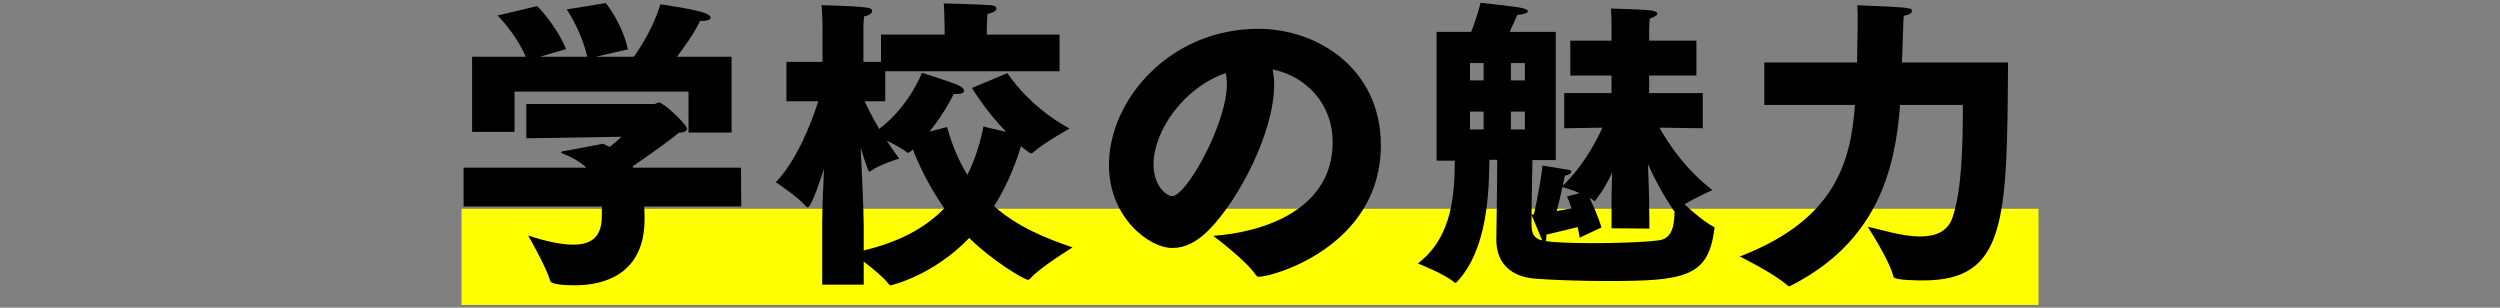 <?xml version="1.0" encoding="utf-8"?>
<!-- Generator: Adobe Illustrator 23.0.2, SVG Export Plug-In . SVG Version: 6.00 Build 0)  -->
<svg version="1.1" id="レイヤー_1" xmlns="http://www.w3.org/2000/svg" xmlns:xlink="http://www.w3.org/1999/xlink" x="0px"
	 y="0px" width="650px" height="80px" viewBox="0 0 650 80" style="enable-background:new 0 0 650 80;" xml:space="preserve">
<rect x="0" y="0" width="650" height="80" fill="#808080" stroke="none"/>
<style type="text/css">
	.st0{fill:none;stroke:#FFFF00;stroke-width:25;stroke-miterlimit:10;}
</style>
<line class="st0" x1="120" y1="66.781" x2="530" y2="66.781"/>
<g>
	<path d="M120.537,43.593h31.918c-1.497-1.419-3.546-2.68-6.305-3.704c-0.157-0.079-0.236-0.157-0.236-0.236
		c0-0.158,0.157-0.236,0.315-0.315c1.733-0.237,10.56-1.97,10.56-1.97
		c0.631,0.316,1.183,0.552,1.733,0.867c1.34-1.103,2.68-2.285,3.074-2.679l-24.747,0.394v-8.906h33.259
		c0.473,0,0.709-0.394,1.261-0.394c1.103,0,7.251,5.674,7.251,6.857c0,0.63-0.788,0.946-2.128,1.024
		c-1.971,1.655-7.724,5.832-12.059,8.748l0.236,0.316h27.979l0.079,10.088h-25.22
		c0,0.788,0.078,1.655,0.078,2.443c0,0.315,0,0.552,0,0.867c0,14.265-10.481,17.181-18.048,17.181
		c-6.305,0-6.462-0.946-6.541-1.261c-0.946-3.468-5.675-11.664-5.675-11.664
		c4.808,1.576,8.748,2.364,11.743,2.364c4.965,0,7.408-2.286,7.408-7.408v-2.522H120.537V43.593z
		 M122.743,14.748h13.95c-2.68-6.226-7.33-10.718-7.33-10.718l10.324-2.443c0,0,4.966,4.965,7.487,11.191
		l-6.777,1.97h12.294c-1.733-7.251-5.358-12.295-5.358-12.295l10.166-1.655c0,0,4.256,5.123,5.754,12.058
		l-8.354,1.891h9.931c1.892-2.679,5.28-8.117,6.856-13.634c0,0,9.615,1.34,11.979,2.443
		c0.709,0.315,1.104,0.709,1.104,1.024c0,0.473-0.788,0.867-2.443,0.867c-0.079,0-0.236,0-0.315,0
		c-1.34,2.916-4.02,6.699-5.989,9.3h14.186v19.703h-11.191V23.811h-45.237v10.482h-11.034V14.748z"/>
	<path d="M213.772,58.488c0-4.177,0.236-9.536,0.473-14.58c-0.315,1.024-3.231,10.009-4.256,10.009
		c-0.157,0-0.315-0.158-0.552-0.394c-1.812-2.207-7.724-6.147-7.724-6.147
		c5.202-5.359,9.143-14.974,11.034-21.043h-8.275V16.087h9.379V6.709c0,0-0.079-3.783-0.236-5.359
		c0,0,8.433,0.158,11.821,0.631c0.946,0.158,1.34,0.473,1.34,0.867c0,0.551-0.788,1.182-2.128,1.418
		c-0.157,1.261-0.157,3.468-0.157,3.468v8.354h4.57v-7.093h16.551V7.576c0,0-0.079-4.965-0.236-6.699
		c0,0,10.56,0.315,12.295,0.473c0.945,0.079,1.418,0.473,1.418,0.867c0,0.552-0.788,1.103-2.364,1.419
		c-0.078,1.103-0.157,3.941-0.157,3.941v1.419h18.915v9.536h-45.317v7.803h-5.359
		c0.788,1.734,2.128,4.335,3.783,7.172c7.882-5.911,11.112-14.58,11.112-14.58s8.039,2.522,9.615,3.31
		c0.946,0.473,1.34,0.946,1.34,1.34c0,0.552-0.631,0.867-1.971,0.867c-0.236,0-0.473,0-0.709,0
		c0,0-2.285,4.808-6.305,9.773l4.571-1.182c1.34,4.886,3.152,8.984,5.28,12.452
		c1.812-3.625,3.231-7.802,4.177-12.61c0.395,0.158,3.152,0.788,5.911,1.419
		c-5.439-5.596-8.906-11.428-8.906-11.428l9.222-3.862c0,0,5.358,8.591,16.156,14.423
		c0,0-6.62,3.704-9.222,5.99c-0.315,0.315-0.551,0.473-0.709,0.473c-0.315,0-1.733-1.024-2.68-1.891
		c-1.812,5.911-4.177,11.113-7.014,15.605c6.147,5.438,13.477,8.354,20.412,10.718
		c0,0-8.196,5.044-10.719,7.803c-0.394,0.473-0.63,0.63-0.867,0.63c-0.945,0-9.221-4.886-15.289-10.876
		c-9.457,9.852-20.333,12.295-20.333,12.295c-0.236,0-0.474-0.079-0.788-0.552
		c-1.34-1.655-4.099-3.941-6.306-5.596v5.99H213.772V58.488z M224.568,65.108
		c8.67-2.049,15.684-5.517,20.964-10.954c-2.994-4.256-5.832-9.3-8.196-15.29
		c-0.236,0.158-0.394,0.394-0.63,0.552c-0.236,0.236-0.395,0.315-0.552,0.315
		c-0.158,0-0.315-0.079-0.474-0.237c-1.024-0.788-3.152-1.97-5.122-2.916c1.024,1.576,2.128,3.153,3.231,4.65
		c0,0-5.202,1.576-7.251,3.153c-0.236,0.157-0.395,0.236-0.552,0.236c-0.315,0-1.812-4.886-2.207-6.226
		c0.315,6.857,0.788,16.157,0.788,20.57V65.108z"/>
	<path d="M346.491,36.972c0-10.088-7.015-17.181-15.605-18.915c0.236,1.261,0.394,2.601,0.394,3.941
		c0,12.216-8.984,29.554-16.708,37.514c-3.232,3.389-6.463,4.965-9.772,4.965
		c-6.068,0-16.472-7.96-16.472-21.595c0-16.787,15.684-35.386,38.854-35.386
		c15.446,0,31.84,10.403,31.84,30.264c0,26.244-27.979,34.204-31.762,34.204c-0.315,0-0.473-0.157-0.709-0.394
		c-2.443-3.783-11.112-10.246-11.112-10.246C328.759,60.38,346.491,54.39,346.491,36.972z M299.913,42.726
		c0,5.753,3.547,8.275,4.808,8.275c3.783,0,14.265-18.915,14.265-29.082c0-1.103-0.078-2.049-0.315-2.916
		C307.558,22.865,299.913,34.214,299.913,42.726z"/>
	<path d="M373.525,8.285h8.984c1.418-3.468,2.285-7.014,2.443-7.566c0.552,0.079,8.905,0.946,10.64,1.34
		c1.182,0.237,1.654,0.552,1.654,0.867c0,0.473-1.182,0.867-2.758,0.946c0,0-0.867,2.049-1.971,4.414h11.979
		v33.337h-6.068l-0.236,14.186l0.63-0.079c0.946-4.019,2.207-11.428,2.207-12.689
		c0,0,5.911,0.946,6.699,1.103c0.552,0,0.788,0.237,0.788,0.552c0,0.315-0.473,0.788-1.655,0.946
		c-0.079,0.552-0.315,1.497-0.552,2.679c4.965-4.807,8.275-10.639,10.324-15.132l-9.93,0.158V24.205h12.294
		v-4.571h-10.718v-9.063h10.718V8.915c0,0,0-0.552,0-1.34c0-1.261,0-3.31-0.157-5.359
		c0,0,8.117,0.236,10.324,0.473c1.104,0.158,1.733,0.473,1.733,0.867c0,0.394-0.63,0.867-1.97,1.261
		c-0.157,1.813-0.157,4.256-0.157,4.256v1.497h12.294v9.063h-12.294v4.571h13.949v9.142l-11.271-0.158
		c2.68,4.729,7.094,11.113,13.792,16.235c0,0-4.177,1.812-7.25,3.704c2.128,1.97,5.044,4.492,7.565,5.832
		c0.158,0.079,0.236,0.237,0.236,0.394c0,0.079-0.078,0.236-0.078,0.315
		c-1.576,12.373-7.724,13.398-27.821,13.398c-7.486,0-15.132-0.315-18.914-0.63
		c-5.675-0.473-9.931-3.625-9.931-10.088c0,0,0-0.079,0-0.158c0.079-5.832,0.236-15.762,0.236-20.648h-2.049
		c-0.079,8.748-0.552,23.407-8.433,31.761c-0.158,0.158-0.236,0.236-0.395,0.236c-0.078,0-0.157,0-0.236-0.079
		c-2.443-2.207-9.536-4.965-9.536-4.965c9.221-6.935,9.536-18.678,9.615-26.717h-4.729V8.285z M385.741,20.895
		v-4.492h-3.547v4.492H385.741z M385.741,33.662v-4.65h-3.547v4.65H385.741z M396.459,20.895v-4.492h-3.625
		v4.492H396.459z M396.459,33.662v-4.65h-3.625v4.65H396.459z M398.193,58.173
		c0,2.837,0.788,3.862,2.758,4.335c0-0.079-0.078-0.158-0.078-0.237c-0.631-1.576-2.443-5.832-2.68-6.384
		V58.173z M410.724,61.798c-0.157-0.867-0.314-1.812-0.551-2.758c-2.05,0.552-4.571,1.103-8.118,1.97
		c0,0.237,0,0.394,0,0.552c0,0.552-0.079,0.867-0.157,1.103c2.128,0.394,7.093,0.552,12.452,0.552
		c6.226,0,13.083-0.237,16.787-0.709c3.389-0.394,4.177-3.232,4.256-7.566c-0.079,0-0.158-0.079-0.237-0.236
		c-2.837-4.177-5.044-8.354-6.698-12.058c0.157,3.862,0.315,7.566,0.315,9.221l0.078,7.566l-9.852-0.079
		v-7.723c0-1.261,0.079-3.783,0.158-6.778c-2.05,4.571-4.492,7.408-4.492,7.408c-0.079,0-0.158,0-0.236-0.079
		c-0.315-0.236-0.71-0.551-1.183-0.788c0.867,1.813,2.207,4.729,3.152,7.724L410.724,61.798z M410.724,50.213
		c-1.891-0.788-3.861-1.419-4.492-1.576c-0.394,1.97-1.024,4.413-1.497,6.226
		c1.497-0.237,2.837-0.473,3.862-0.709c-0.631-1.892-1.183-3.074-1.183-3.074L410.724,50.213z"/>
	<path d="M458.721,16.245h24.117c0.078-4.492,0.157-10.246,0.157-10.246c0-1.576,0-3.389-0.079-4.65
		c14.187,0.631,14.187,0.631,14.187,1.576c0,0.473-0.71,0.946-2.128,1.182
		c-0.079,0.709-0.158,2.758-0.158,3.546c-0.078,1.498-0.157,5.202-0.314,8.591h27.584
		c-0.236,41.218-0.474,56.666-22.067,56.666c-1.261,0-7.487,0-7.724-0.946
		c-0.946-4.177-6.699-13.004-6.699-13.004c3.468,0.709,8.906,2.522,13.635,2.522
		c3.861,0,7.172-1.182,8.433-4.965c2.443-7.251,2.68-18.836,2.68-29.239h-16.315
		c-1.261,16.314-5.596,35.465-28.529,47.051c-0.158,0.079-0.236,0.079-0.315,0.079c-0.157,0-0.236,0-0.394-0.158
		c-3.626-3.232-12.453-7.566-12.453-7.566c24.826-9.536,28.846-24.511,29.949-39.406h-23.565V16.245z"/>
</g>
</svg>

